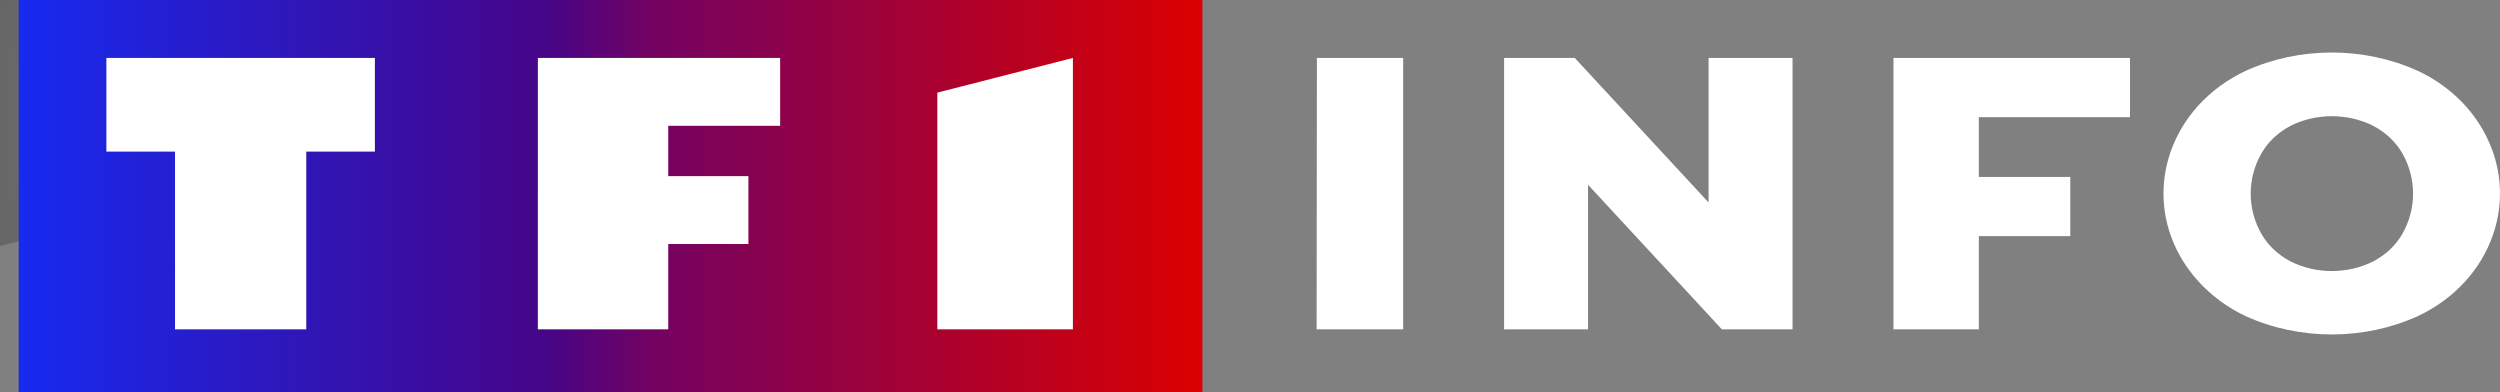 <svg xmlns="http://www.w3.org/2000/svg" width="637" height="100" fill="none"><rect width="100%" height="100%" fill="#808080" stroke="none"/><path fill="url(#a)" d="M151.833 34.375C76.431 42.088 0 62.7 0 62.7V0h301.609v25.465s-46.447-1.595-149.776 8.91Z"/><path fill="url(#b)" d="M4.764 100V0h301.609v100H4.763Z"/><path fill="#fff" d="M95.524 14.762v23.87h-17.49V83.91h-33.44V38.63h-17.49v-23.87h68.42Zm41.523 0V83.91h33.218V62.169h20.431V44.88h-20.431V32.05h28.515V14.762h-61.733Zm101.786 8.843V83.91h34.541V14.76l-34.541 8.844ZM456.736 14.76v69.15H438.73l-34.1-36.836V83.91h-21.386V14.76h18.005l34.101 36.836V14.76h21.386Zm85.985 15.094V14.76h-60.263v69.148h21.753V60.174h23.297V45.08h-23.297V29.854h38.51Zm29.543 50.731c13.743 6.184 29.985 6.184 43.728 0 19.107-8.976 26.53-30.253 16.609-47.54-3.675-6.45-9.481-11.702-16.609-15.027-13.743-6.183-29.985-6.183-43.728 0-19.108 8.977-26.53 30.253-16.609 47.54 3.748 6.45 9.554 11.702 16.609 15.027Zm32.41-13.963c-6.541 3.258-14.478 3.258-21.019 0-3.16-1.662-5.732-4.056-7.422-6.981-3.675-6.45-3.675-14.162 0-20.612 1.69-2.925 4.262-5.319 7.422-6.981 6.541-3.258 14.478-3.258 21.019 0 3.16 1.662 5.732 4.056 7.423 6.981 3.674 6.45 3.674 14.162 0 20.612-1.691 2.925-4.263 5.319-7.423 6.981ZM335.548 14.761l-.073 69.148h22.047V14.762h-21.974Z"/><defs><radialGradient id="a" cx="0" cy="0" r="1" gradientTransform="matrix(154.122 0 0 142.645 150.805 31.35)" gradientUnits="userSpaceOnUse"><stop stop-color="#fff" stop-opacity=".2"/><stop offset="1" stop-opacity=".2"/></radialGradient><linearGradient id="b" x1="4.764" x2="306.373" y1="50" y2="50" gradientUnits="userSpaceOnUse"><stop stop-color="#172AEF"/><stop offset=".445" stop-color="#450588"/><stop offset=".534" stop-color="#730262"/><stop offset="1" stop-color="#DB0100"/></linearGradient></defs></svg>